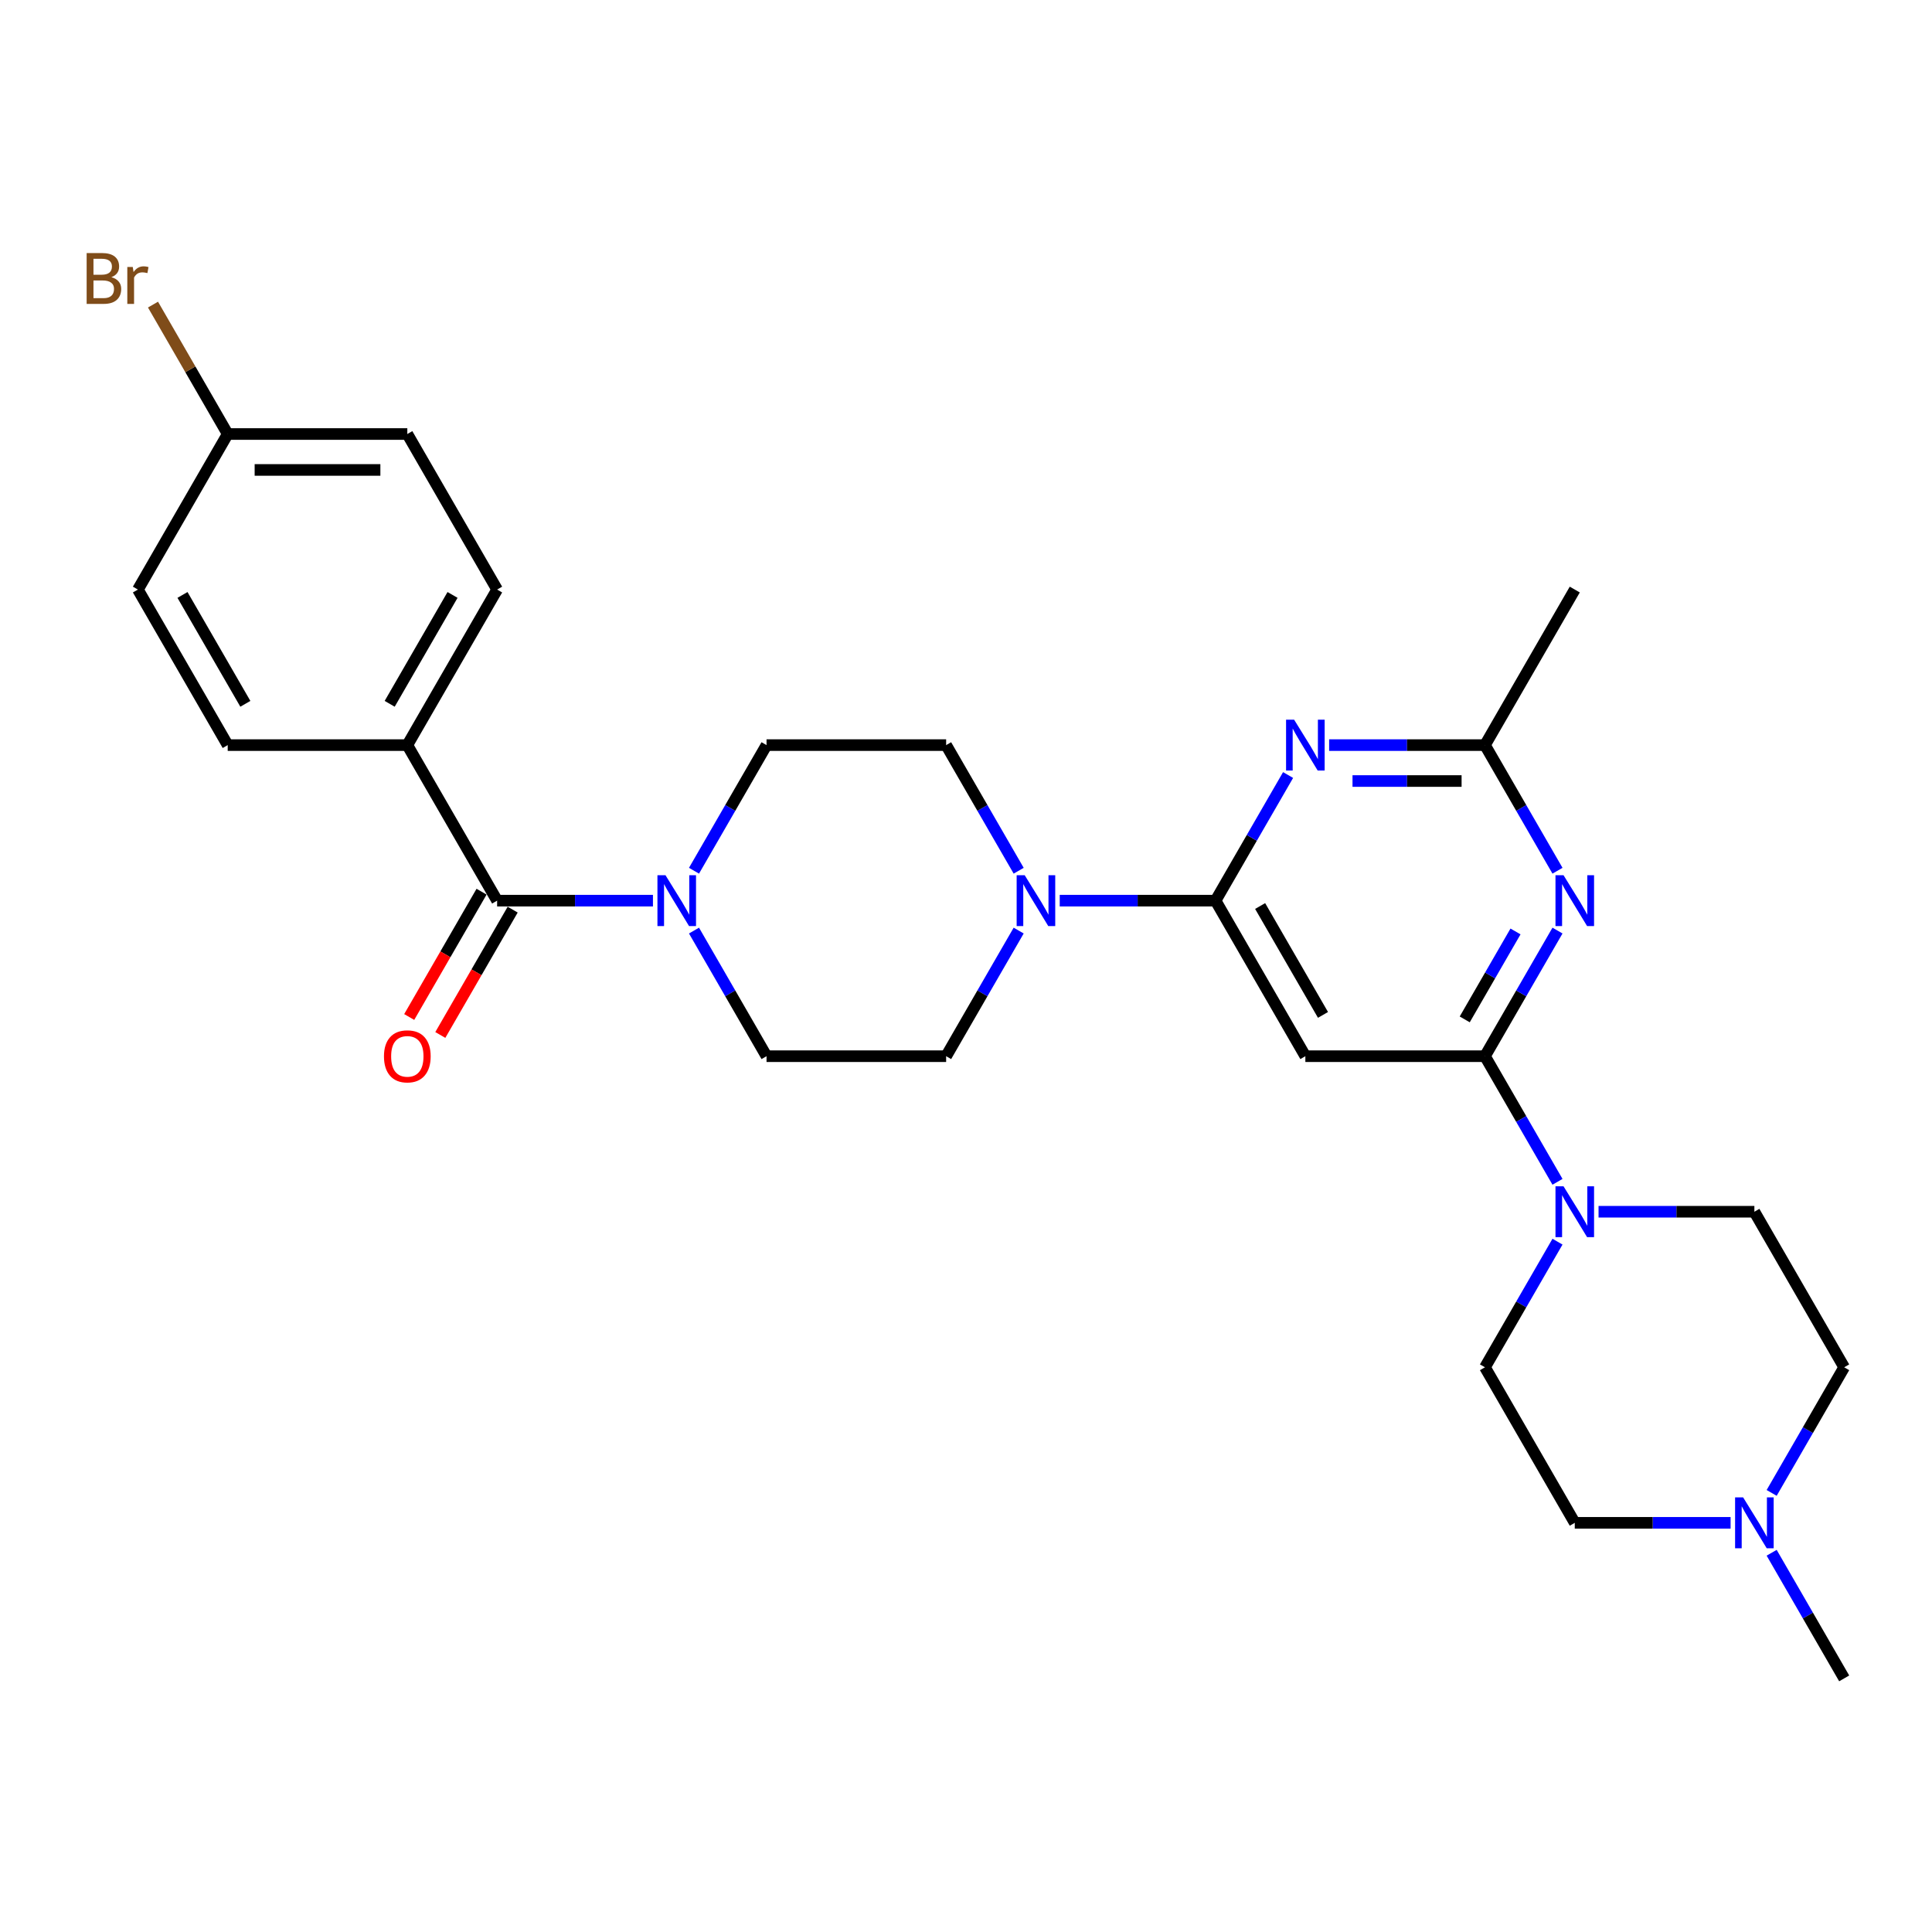 <?xml version='1.0' encoding='iso-8859-1'?>
<svg version='1.1' baseProfile='full'
              xmlns='http://www.w3.org/2000/svg'
                      xmlns:rdkit='http://www.rdkit.org/xml'
                      xmlns:xlink='http://www.w3.org/1999/xlink'
                  xml:space='preserve'
width='1000px' height='1000px' viewBox='0 0 1000 1000'>
<!-- END OF HEADER -->
<rect style='opacity:1.0;fill:#FFFFFF;stroke:none' width='1000' height='1000' x='0' y='0'> </rect>
<path class='bond-2' d='M 629.169,466.176 L 647.939,433.665' style='fill:none;fill-rule:evenodd;stroke:#000000;stroke-width:6px;stroke-linecap:butt;stroke-linejoin:miter;stroke-opacity:1' />
<path class='bond-2' d='M 647.939,433.665 L 666.709,401.154' style='fill:none;fill-rule:evenodd;stroke:#0000FF;stroke-width:6px;stroke-linecap:butt;stroke-linejoin:miter;stroke-opacity:1' />
<path class='bond-3' d='M 629.169,466.176 L 675.651,546.686' style='fill:none;fill-rule:evenodd;stroke:#000000;stroke-width:6px;stroke-linecap:butt;stroke-linejoin:miter;stroke-opacity:1' />
<path class='bond-3' d='M 652.243,468.956 L 684.781,525.313' style='fill:none;fill-rule:evenodd;stroke:#000000;stroke-width:6px;stroke-linecap:butt;stroke-linejoin:miter;stroke-opacity:1' />
<path class='bond-4' d='M 629.169,466.176 L 588.84,466.176' style='fill:none;fill-rule:evenodd;stroke:#000000;stroke-width:6px;stroke-linecap:butt;stroke-linejoin:miter;stroke-opacity:1' />
<path class='bond-4' d='M 588.84,466.176 L 548.512,466.176' style='fill:none;fill-rule:evenodd;stroke:#0000FF;stroke-width:6px;stroke-linecap:butt;stroke-linejoin:miter;stroke-opacity:1' />
<path class='bond-0' d='M 768.616,546.686 L 675.651,546.686' style='fill:none;fill-rule:evenodd;stroke:#000000;stroke-width:6px;stroke-linecap:butt;stroke-linejoin:miter;stroke-opacity:1' />
<path class='bond-1' d='M 768.616,546.686 L 787.386,514.175' style='fill:none;fill-rule:evenodd;stroke:#000000;stroke-width:6px;stroke-linecap:butt;stroke-linejoin:miter;stroke-opacity:1' />
<path class='bond-1' d='M 787.386,514.175 L 806.156,481.664' style='fill:none;fill-rule:evenodd;stroke:#0000FF;stroke-width:6px;stroke-linecap:butt;stroke-linejoin:miter;stroke-opacity:1' />
<path class='bond-1' d='M 758.145,527.636 L 771.284,504.879' style='fill:none;fill-rule:evenodd;stroke:#000000;stroke-width:6px;stroke-linecap:butt;stroke-linejoin:miter;stroke-opacity:1' />
<path class='bond-1' d='M 771.284,504.879 L 784.423,482.121' style='fill:none;fill-rule:evenodd;stroke:#0000FF;stroke-width:6px;stroke-linecap:butt;stroke-linejoin:miter;stroke-opacity:1' />
<path class='bond-6' d='M 768.616,546.686 L 787.386,579.197' style='fill:none;fill-rule:evenodd;stroke:#000000;stroke-width:6px;stroke-linecap:butt;stroke-linejoin:miter;stroke-opacity:1' />
<path class='bond-6' d='M 787.386,579.197 L 806.156,611.708' style='fill:none;fill-rule:evenodd;stroke:#0000FF;stroke-width:6px;stroke-linecap:butt;stroke-linejoin:miter;stroke-opacity:1' />
<path class='bond-28' d='M 806.156,450.688 L 787.386,418.177' style='fill:none;fill-rule:evenodd;stroke:#0000FF;stroke-width:6px;stroke-linecap:butt;stroke-linejoin:miter;stroke-opacity:1' />
<path class='bond-28' d='M 787.386,418.177 L 768.616,385.666' style='fill:none;fill-rule:evenodd;stroke:#000000;stroke-width:6px;stroke-linecap:butt;stroke-linejoin:miter;stroke-opacity:1' />
<path class='bond-8' d='M 687.959,385.666 L 728.288,385.666' style='fill:none;fill-rule:evenodd;stroke:#0000FF;stroke-width:6px;stroke-linecap:butt;stroke-linejoin:miter;stroke-opacity:1' />
<path class='bond-8' d='M 728.288,385.666 L 768.616,385.666' style='fill:none;fill-rule:evenodd;stroke:#000000;stroke-width:6px;stroke-linecap:butt;stroke-linejoin:miter;stroke-opacity:1' />
<path class='bond-8' d='M 700.058,404.259 L 728.288,404.259' style='fill:none;fill-rule:evenodd;stroke:#0000FF;stroke-width:6px;stroke-linecap:butt;stroke-linejoin:miter;stroke-opacity:1' />
<path class='bond-8' d='M 728.288,404.259 L 756.517,404.259' style='fill:none;fill-rule:evenodd;stroke:#000000;stroke-width:6px;stroke-linecap:butt;stroke-linejoin:miter;stroke-opacity:1' />
<path class='bond-11' d='M 527.262,450.688 L 508.491,418.177' style='fill:none;fill-rule:evenodd;stroke:#0000FF;stroke-width:6px;stroke-linecap:butt;stroke-linejoin:miter;stroke-opacity:1' />
<path class='bond-11' d='M 508.491,418.177 L 489.721,385.666' style='fill:none;fill-rule:evenodd;stroke:#000000;stroke-width:6px;stroke-linecap:butt;stroke-linejoin:miter;stroke-opacity:1' />
<path class='bond-12' d='M 527.262,481.664 L 508.491,514.175' style='fill:none;fill-rule:evenodd;stroke:#0000FF;stroke-width:6px;stroke-linecap:butt;stroke-linejoin:miter;stroke-opacity:1' />
<path class='bond-12' d='M 508.491,514.175 L 489.721,546.686' style='fill:none;fill-rule:evenodd;stroke:#000000;stroke-width:6px;stroke-linecap:butt;stroke-linejoin:miter;stroke-opacity:1' />
<path class='bond-5' d='M 257.309,466.176 L 297.637,466.176' style='fill:none;fill-rule:evenodd;stroke:#000000;stroke-width:6px;stroke-linecap:butt;stroke-linejoin:miter;stroke-opacity:1' />
<path class='bond-5' d='M 297.637,466.176 L 337.965,466.176' style='fill:none;fill-rule:evenodd;stroke:#0000FF;stroke-width:6px;stroke-linecap:butt;stroke-linejoin:miter;stroke-opacity:1' />
<path class='bond-10' d='M 257.309,466.176 L 210.827,385.666' style='fill:none;fill-rule:evenodd;stroke:#000000;stroke-width:6px;stroke-linecap:butt;stroke-linejoin:miter;stroke-opacity:1' />
<path class='bond-15' d='M 249.258,461.528 L 230.531,493.965' style='fill:none;fill-rule:evenodd;stroke:#000000;stroke-width:6px;stroke-linecap:butt;stroke-linejoin:miter;stroke-opacity:1' />
<path class='bond-15' d='M 230.531,493.965 L 211.804,526.401' style='fill:none;fill-rule:evenodd;stroke:#FF0000;stroke-width:6px;stroke-linecap:butt;stroke-linejoin:miter;stroke-opacity:1' />
<path class='bond-15' d='M 265.36,470.825 L 246.633,503.261' style='fill:none;fill-rule:evenodd;stroke:#000000;stroke-width:6px;stroke-linecap:butt;stroke-linejoin:miter;stroke-opacity:1' />
<path class='bond-15' d='M 246.633,503.261 L 227.906,535.698' style='fill:none;fill-rule:evenodd;stroke:#FF0000;stroke-width:6px;stroke-linecap:butt;stroke-linejoin:miter;stroke-opacity:1' />
<path class='bond-16' d='M 827.407,627.196 L 867.735,627.196' style='fill:none;fill-rule:evenodd;stroke:#0000FF;stroke-width:6px;stroke-linecap:butt;stroke-linejoin:miter;stroke-opacity:1' />
<path class='bond-16' d='M 867.735,627.196 L 908.063,627.196' style='fill:none;fill-rule:evenodd;stroke:#000000;stroke-width:6px;stroke-linecap:butt;stroke-linejoin:miter;stroke-opacity:1' />
<path class='bond-17' d='M 806.156,642.684 L 787.386,675.195' style='fill:none;fill-rule:evenodd;stroke:#0000FF;stroke-width:6px;stroke-linecap:butt;stroke-linejoin:miter;stroke-opacity:1' />
<path class='bond-17' d='M 787.386,675.195 L 768.616,707.706' style='fill:none;fill-rule:evenodd;stroke:#000000;stroke-width:6px;stroke-linecap:butt;stroke-linejoin:miter;stroke-opacity:1' />
<path class='bond-7' d='M 359.216,481.664 L 377.986,514.175' style='fill:none;fill-rule:evenodd;stroke:#0000FF;stroke-width:6px;stroke-linecap:butt;stroke-linejoin:miter;stroke-opacity:1' />
<path class='bond-7' d='M 377.986,514.175 L 396.756,546.686' style='fill:none;fill-rule:evenodd;stroke:#000000;stroke-width:6px;stroke-linecap:butt;stroke-linejoin:miter;stroke-opacity:1' />
<path class='bond-29' d='M 359.216,450.688 L 377.986,418.177' style='fill:none;fill-rule:evenodd;stroke:#0000FF;stroke-width:6px;stroke-linecap:butt;stroke-linejoin:miter;stroke-opacity:1' />
<path class='bond-29' d='M 377.986,418.177 L 396.756,385.666' style='fill:none;fill-rule:evenodd;stroke:#000000;stroke-width:6px;stroke-linecap:butt;stroke-linejoin:miter;stroke-opacity:1' />
<path class='bond-27' d='M 768.616,385.666 L 815.098,305.156' style='fill:none;fill-rule:evenodd;stroke:#000000;stroke-width:6px;stroke-linecap:butt;stroke-linejoin:miter;stroke-opacity:1' />
<path class='bond-9' d='M 895.754,788.216 L 855.426,788.216' style='fill:none;fill-rule:evenodd;stroke:#0000FF;stroke-width:6px;stroke-linecap:butt;stroke-linejoin:miter;stroke-opacity:1' />
<path class='bond-9' d='M 855.426,788.216 L 815.098,788.216' style='fill:none;fill-rule:evenodd;stroke:#000000;stroke-width:6px;stroke-linecap:butt;stroke-linejoin:miter;stroke-opacity:1' />
<path class='bond-26' d='M 917.005,803.704 L 935.775,836.215' style='fill:none;fill-rule:evenodd;stroke:#0000FF;stroke-width:6px;stroke-linecap:butt;stroke-linejoin:miter;stroke-opacity:1' />
<path class='bond-26' d='M 935.775,836.215 L 954.545,868.726' style='fill:none;fill-rule:evenodd;stroke:#000000;stroke-width:6px;stroke-linecap:butt;stroke-linejoin:miter;stroke-opacity:1' />
<path class='bond-30' d='M 917.005,772.728 L 935.775,740.217' style='fill:none;fill-rule:evenodd;stroke:#0000FF;stroke-width:6px;stroke-linecap:butt;stroke-linejoin:miter;stroke-opacity:1' />
<path class='bond-30' d='M 935.775,740.217 L 954.545,707.706' style='fill:none;fill-rule:evenodd;stroke:#000000;stroke-width:6px;stroke-linecap:butt;stroke-linejoin:miter;stroke-opacity:1' />
<path class='bond-18' d='M 210.827,385.666 L 257.309,305.156' style='fill:none;fill-rule:evenodd;stroke:#000000;stroke-width:6px;stroke-linecap:butt;stroke-linejoin:miter;stroke-opacity:1' />
<path class='bond-18' d='M 201.697,364.293 L 234.235,307.936' style='fill:none;fill-rule:evenodd;stroke:#000000;stroke-width:6px;stroke-linecap:butt;stroke-linejoin:miter;stroke-opacity:1' />
<path class='bond-19' d='M 210.827,385.666 L 117.862,385.666' style='fill:none;fill-rule:evenodd;stroke:#000000;stroke-width:6px;stroke-linecap:butt;stroke-linejoin:miter;stroke-opacity:1' />
<path class='bond-14' d='M 489.721,385.666 L 396.756,385.666' style='fill:none;fill-rule:evenodd;stroke:#000000;stroke-width:6px;stroke-linecap:butt;stroke-linejoin:miter;stroke-opacity:1' />
<path class='bond-13' d='M 489.721,546.686 L 396.756,546.686' style='fill:none;fill-rule:evenodd;stroke:#000000;stroke-width:6px;stroke-linecap:butt;stroke-linejoin:miter;stroke-opacity:1' />
<path class='bond-21' d='M 908.063,627.196 L 954.545,707.706' style='fill:none;fill-rule:evenodd;stroke:#000000;stroke-width:6px;stroke-linecap:butt;stroke-linejoin:miter;stroke-opacity:1' />
<path class='bond-20' d='M 768.616,707.706 L 815.098,788.216' style='fill:none;fill-rule:evenodd;stroke:#000000;stroke-width:6px;stroke-linecap:butt;stroke-linejoin:miter;stroke-opacity:1' />
<path class='bond-24' d='M 257.309,305.156 L 210.827,224.647' style='fill:none;fill-rule:evenodd;stroke:#000000;stroke-width:6px;stroke-linecap:butt;stroke-linejoin:miter;stroke-opacity:1' />
<path class='bond-23' d='M 117.862,385.666 L 71.379,305.156' style='fill:none;fill-rule:evenodd;stroke:#000000;stroke-width:6px;stroke-linecap:butt;stroke-linejoin:miter;stroke-opacity:1' />
<path class='bond-23' d='M 126.992,364.293 L 94.454,307.936' style='fill:none;fill-rule:evenodd;stroke:#000000;stroke-width:6px;stroke-linecap:butt;stroke-linejoin:miter;stroke-opacity:1' />
<path class='bond-22' d='M 117.862,224.647 L 71.379,305.156' style='fill:none;fill-rule:evenodd;stroke:#000000;stroke-width:6px;stroke-linecap:butt;stroke-linejoin:miter;stroke-opacity:1' />
<path class='bond-25' d='M 117.862,224.647 L 98.525,191.154' style='fill:none;fill-rule:evenodd;stroke:#000000;stroke-width:6px;stroke-linecap:butt;stroke-linejoin:miter;stroke-opacity:1' />
<path class='bond-25' d='M 98.525,191.154 L 79.189,157.662' style='fill:none;fill-rule:evenodd;stroke:#7F4C19;stroke-width:6px;stroke-linecap:butt;stroke-linejoin:miter;stroke-opacity:1' />
<path class='bond-31' d='M 117.862,224.647 L 210.827,224.647' style='fill:none;fill-rule:evenodd;stroke:#000000;stroke-width:6px;stroke-linecap:butt;stroke-linejoin:miter;stroke-opacity:1' />
<path class='bond-31' d='M 131.807,243.24 L 196.882,243.24' style='fill:none;fill-rule:evenodd;stroke:#000000;stroke-width:6px;stroke-linecap:butt;stroke-linejoin:miter;stroke-opacity:1' />
<path  class='atom-2' d='M 809.279 453.012
L 817.906 466.957
Q 818.761 468.333, 820.137 470.825
Q 821.513 473.316, 821.587 473.465
L 821.587 453.012
L 825.083 453.012
L 825.083 479.34
L 821.476 479.34
L 812.216 464.094
Q 811.138 462.309, 809.985 460.264
Q 808.87 458.219, 808.535 457.586
L 808.535 479.34
L 805.114 479.34
L 805.114 453.012
L 809.279 453.012
' fill='#0000FF'/>
<path  class='atom-3' d='M 669.831 372.503
L 678.458 386.447
Q 679.314 387.823, 680.69 390.315
Q 682.066 392.806, 682.14 392.955
L 682.14 372.503
L 685.635 372.503
L 685.635 398.83
L 682.028 398.83
L 672.769 383.584
Q 671.691 381.799, 670.538 379.754
Q 669.422 377.709, 669.088 377.076
L 669.088 398.83
L 665.667 398.83
L 665.667 372.503
L 669.831 372.503
' fill='#0000FF'/>
<path  class='atom-5' d='M 530.384 453.012
L 539.011 466.957
Q 539.866 468.333, 541.242 470.825
Q 542.618 473.316, 542.693 473.465
L 542.693 453.012
L 546.188 453.012
L 546.188 479.34
L 542.581 479.34
L 533.322 464.094
Q 532.243 462.309, 531.091 460.264
Q 529.975 458.219, 529.64 457.586
L 529.64 479.34
L 526.219 479.34
L 526.219 453.012
L 530.384 453.012
' fill='#0000FF'/>
<path  class='atom-7' d='M 809.279 614.032
L 817.906 627.977
Q 818.761 629.353, 820.137 631.844
Q 821.513 634.336, 821.587 634.485
L 821.587 614.032
L 825.083 614.032
L 825.083 640.36
L 821.476 640.36
L 812.216 625.114
Q 811.138 623.329, 809.985 621.284
Q 808.87 619.238, 808.535 618.606
L 808.535 640.36
L 805.114 640.36
L 805.114 614.032
L 809.279 614.032
' fill='#0000FF'/>
<path  class='atom-8' d='M 344.454 453.012
L 353.082 466.957
Q 353.937 468.333, 355.313 470.825
Q 356.689 473.316, 356.763 473.465
L 356.763 453.012
L 360.258 453.012
L 360.258 479.34
L 356.651 479.34
L 347.392 464.094
Q 346.314 462.309, 345.161 460.264
Q 344.045 458.219, 343.711 457.586
L 343.711 479.34
L 340.29 479.34
L 340.29 453.012
L 344.454 453.012
' fill='#0000FF'/>
<path  class='atom-10' d='M 902.243 775.052
L 910.871 788.997
Q 911.726 790.373, 913.102 792.864
Q 914.478 795.356, 914.552 795.504
L 914.552 775.052
L 918.047 775.052
L 918.047 801.38
L 914.44 801.38
L 905.181 786.134
Q 904.103 784.349, 902.95 782.303
Q 901.834 780.258, 901.5 779.626
L 901.5 801.38
L 898.079 801.38
L 898.079 775.052
L 902.243 775.052
' fill='#0000FF'/>
<path  class='atom-16' d='M 198.741 546.761
Q 198.741 540.439, 201.865 536.906
Q 204.989 533.374, 210.827 533.374
Q 216.665 533.374, 219.789 536.906
Q 222.912 540.439, 222.912 546.761
Q 222.912 553.157, 219.751 556.801
Q 216.591 560.408, 210.827 560.408
Q 205.026 560.408, 201.865 556.801
Q 198.741 553.194, 198.741 546.761
M 210.827 557.433
Q 214.843 557.433, 217 554.756
Q 219.194 552.041, 219.194 546.761
Q 219.194 541.592, 217 538.989
Q 214.843 536.349, 210.827 536.349
Q 206.811 536.349, 204.617 538.952
Q 202.46 541.555, 202.46 546.761
Q 202.46 552.078, 204.617 554.756
Q 206.811 557.433, 210.827 557.433
' fill='#FF0000'/>
<path  class='atom-26' d='M 57.639 143.467
Q 60.168 144.174, 61.432 145.736
Q 62.734 147.26, 62.734 149.529
Q 62.734 153.173, 60.391 155.255
Q 58.086 157.3, 53.698 157.3
L 44.847 157.3
L 44.847 130.973
L 52.619 130.973
Q 57.119 130.973, 59.387 132.795
Q 61.655 134.617, 61.655 137.964
Q 61.655 141.943, 57.639 143.467
M 48.38 133.948
L 48.38 142.203
L 52.619 142.203
Q 55.222 142.203, 56.561 141.162
Q 57.937 140.083, 57.937 137.964
Q 57.937 133.948, 52.619 133.948
L 48.38 133.948
M 53.698 154.326
Q 56.263 154.326, 57.639 153.098
Q 59.015 151.871, 59.015 149.529
Q 59.015 147.372, 57.49 146.293
Q 56.003 145.178, 53.14 145.178
L 48.38 145.178
L 48.38 154.326
L 53.698 154.326
' fill='#7F4C19'/>
<path  class='atom-26' d='M 68.721 138.187
L 69.13 140.827
Q 71.138 137.852, 74.41 137.852
Q 75.451 137.852, 76.864 138.224
L 76.307 141.348
Q 74.708 140.976, 73.815 140.976
Q 72.253 140.976, 71.212 141.608
Q 70.208 142.203, 69.39 143.653
L 69.39 157.3
L 65.894 157.3
L 65.894 138.187
L 68.721 138.187
' fill='#7F4C19'/>
</svg>
